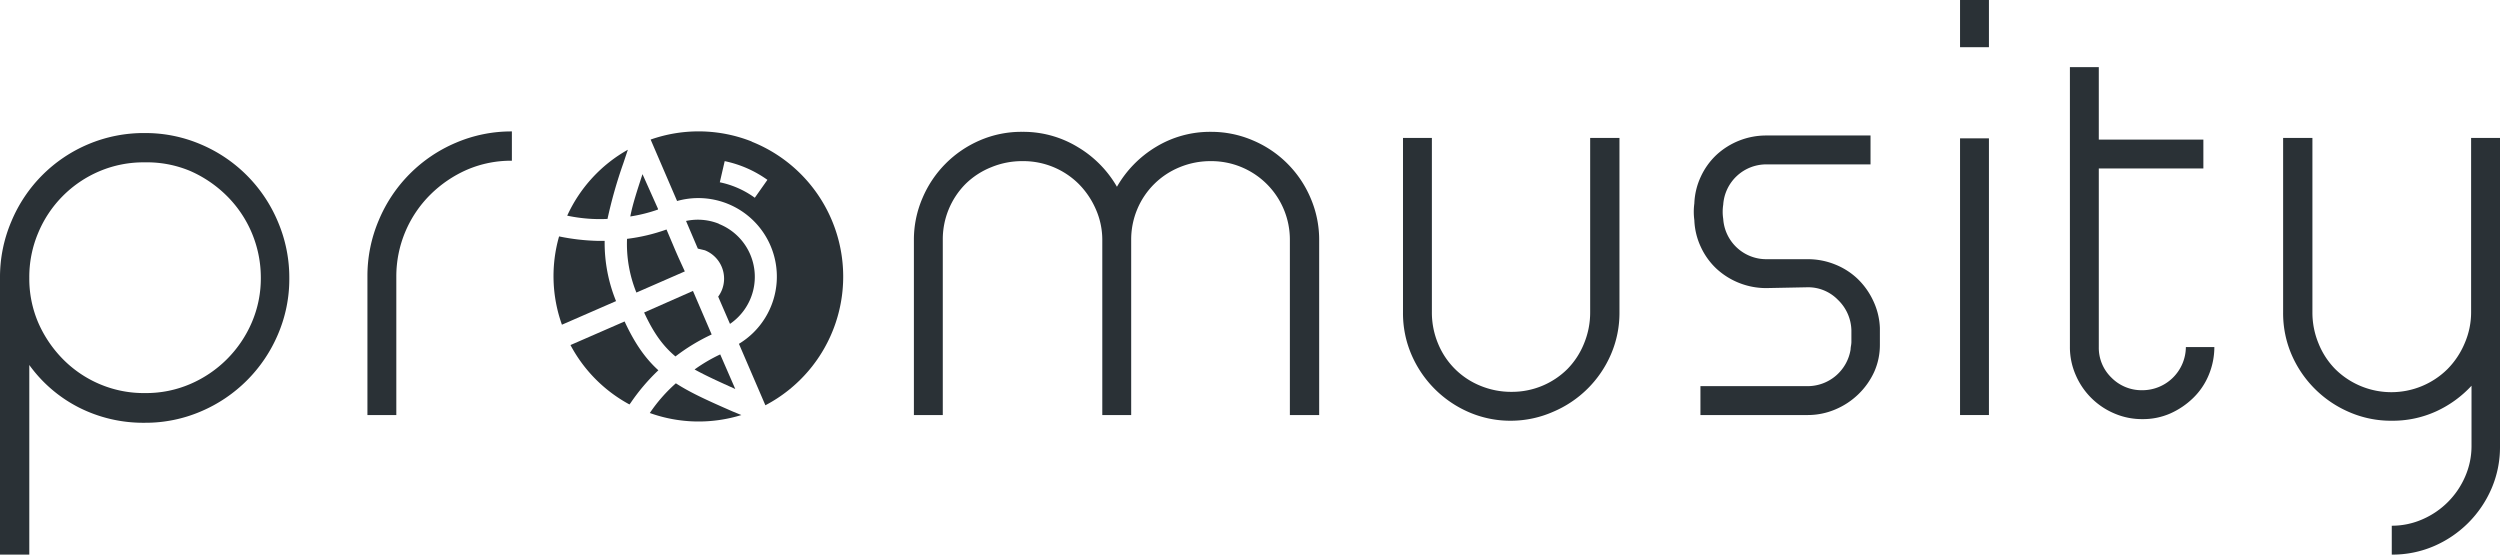 <?xml version="1.0" encoding="UTF-8"?> <svg xmlns="http://www.w3.org/2000/svg" viewBox="0 0 614.4 136.3"><title>icon+name=logo</title><path d="M121.4,166a34.5,34.5,0,0,1,13.8,2.8,35.5,35.5,0,0,1,18.9,19,35,35,0,0,1,2.8,13.9,34.5,34.5,0,0,1-2.8,13.8,35.7,35.7,0,0,1-18.9,18.9,34.5,34.5,0,0,1-13.8,2.8,35,35,0,0,1-16.3-3.8A34.1,34.1,0,0,1,93,223v46.6H85.8v-68a34.9,34.9,0,0,1,2.8-13.9,35.3,35.3,0,0,1,19-19A35,35,0,0,1,121.4,166Zm0,7.2a27.7,27.7,0,0,0-11.2,2.2,28.2,28.2,0,0,0-15,15.1A27.8,27.8,0,0,0,93,201.6a27.4,27.4,0,0,0,2.2,11,29.6,29.6,0,0,0,6.1,9,28.1,28.1,0,0,0,9,6.1,27.7,27.7,0,0,0,11.2,2.2,27.4,27.4,0,0,0,11-2.2,28.8,28.8,0,0,0,15.2-15.2,27.4,27.4,0,0,0,2.2-11,28.3,28.3,0,0,0-8.4-20.1,29.6,29.6,0,0,0-9-6.1A27.4,27.4,0,0,0,121.4,173.2Z" transform="translate(-85.8 -133.3)" fill="#2a3136"></path><path d="M183.2,235.3h-7.1v-34a34.9,34.9,0,0,1,2.8-13.9,35.5,35.5,0,0,1,18.9-19,34.5,34.5,0,0,1,13.8-2.8v7.2a27.3,27.3,0,0,0-11,2.2,29.6,29.6,0,0,0-9,6.1,28.3,28.3,0,0,0-8.4,20.1Z" transform="translate(-85.8 -133.3)" fill="#2a3136"></path><path d="M257.3,165.7a34.5,34.5,0,0,1,13.8,2.8,35.5,35.5,0,0,1,18.9,19,35,35,0,0,1,2.8,13.9,34.5,34.5,0,0,1-2.8,13.8,35.7,35.7,0,0,1-18.9,18.9,35.6,35.6,0,0,1-27.6,0,35.7,35.7,0,0,1-18.9-18.9,34.4,34.4,0,0,1-2.8-13.8,34.9,34.9,0,0,1,2.8-13.9,35.5,35.5,0,0,1,18.9-19A34.5,34.5,0,0,1,257.3,165.7Zm0,7.2a27.7,27.7,0,0,0-11.2,2.2,28.2,28.2,0,0,0-15,15.1,27.8,27.8,0,0,0-2.2,11.1,27.3,27.3,0,0,0,2.2,11,29.5,29.5,0,0,0,6.1,9,28.1,28.1,0,0,0,9,6.1,27.7,27.7,0,0,0,11.2,2.2,27.4,27.4,0,0,0,11-2.2,28.8,28.8,0,0,0,15.2-15.2,27.3,27.3,0,0,0,2.2-11,28.3,28.3,0,0,0-8.4-20.1,29.6,29.6,0,0,0-9-6.1A27.4,27.4,0,0,0,257.3,172.9Z" transform="translate(-85.8 -133.3)" fill="none"></path><path d="M337.1,165.7a25.7,25.7,0,0,1,13.5,3.7,27,27,0,0,1,9.7,9.8,27.2,27.2,0,0,1,9.6-9.8,25.6,25.6,0,0,1,13.5-3.7,25.9,25.9,0,0,1,10.3,2.1A26.6,26.6,0,0,1,407.9,182a25.9,25.9,0,0,1,2.1,10.3v43h-7.2v-43a19.3,19.3,0,0,0-19.4-19.4,19.8,19.8,0,0,0-7.7,1.5,19.1,19.1,0,0,0-10.4,10.3,19.3,19.3,0,0,0-1.5,7.6v43h-7.1v-43a18.6,18.6,0,0,0-1.6-7.6,20.3,20.3,0,0,0-4.2-6.2,19.3,19.3,0,0,0-13.8-5.6,19.8,19.8,0,0,0-7.7,1.5,19.1,19.1,0,0,0-6.3,4.1,19.3,19.3,0,0,0-5.6,13.8v43h-7.1v-43a25.8,25.8,0,0,1,2.1-10.3,26.8,26.8,0,0,1,14.1-14.2A25.7,25.7,0,0,1,337.1,165.7Z" transform="translate(-85.8 -133.3)" fill="#2a3136"></path><path d="M457.2,236.7a25.7,25.7,0,0,1-10.4-2.1,27,27,0,0,1-14.1-14.1,25.7,25.7,0,0,1-2.1-10.4V167.2h7.1V210a19.8,19.8,0,0,0,1.5,7.7,18.9,18.9,0,0,0,10.4,10.4,19.8,19.8,0,0,0,7.7,1.5A19.3,19.3,0,0,0,471,224a19.1,19.1,0,0,0,4.1-6.3,19.9,19.9,0,0,0,1.5-7.7V167.2h7.2V210a25.7,25.7,0,0,1-2.1,10.4,26.8,26.8,0,0,1-14.2,14.1A25.9,25.9,0,0,1,457.2,236.7Z" transform="translate(-85.8 -133.3)" fill="#2a3136"></path><path d="M519.9,204.1a18,18,0,0,1-12.3-4.8,17.2,17.2,0,0,1-3.8-5.3,17,17,0,0,1-1.6-6.6,15.4,15.4,0,0,1,0-4.1,17,17,0,0,1,1.6-6.6,17.2,17.2,0,0,1,3.8-5.3,18,18,0,0,1,12.3-4.8h25.6v7.1H519.9a10.6,10.6,0,0,0-10.6,9.9,11.5,11.5,0,0,0,0,3.5,10.6,10.6,0,0,0,10.6,9.9h10.2a17.8,17.8,0,0,1,6.7,1.3,17.2,17.2,0,0,1,5.6,3.6,18.1,18.1,0,0,1,3.8,5.4,17,17,0,0,1,1.6,6.6v3.7h0v.3a16.2,16.2,0,0,1-1.4,6.8,18.1,18.1,0,0,1-3.9,5.5,18.3,18.3,0,0,1-5.6,3.7,17.3,17.3,0,0,1-6.9,1.4H503.7v-7.1H530a10.7,10.7,0,0,0,10.6-9,6.1,6.1,0,0,1,.1-.9,6.5,6.5,0,0,0,.1-.9v-2.9a10.7,10.7,0,0,0-3.3-7.5,10.2,10.2,0,0,0-7.5-3.1Z" transform="translate(-85.8 -133.3)" fill="#2a3136"></path><path d="M567.5,133.3h7.1v11.6h-7.1Zm0,34h7.1v68h-7.1Z" transform="translate(-85.8 -133.3)" fill="#2a3136"></path><path d="M594.5,149.8h7.1v17.8h25.7v7.1H601.6v43.9a10.2,10.2,0,0,0,3.1,7.5,10.4,10.4,0,0,0,7.6,3.1A10.7,10.7,0,0,0,623,218.6H630a17.9,17.9,0,0,1-1.4,6.9,16.8,16.8,0,0,1-3.8,5.6,19.3,19.3,0,0,1-5.6,3.8,16.6,16.6,0,0,1-6.9,1.4,17.1,17.1,0,0,1-6.9-1.4,17.9,17.9,0,0,1-9.5-9.5,17.1,17.1,0,0,1-1.4-6.9Z" transform="translate(-85.8 -133.3)" fill="#2a3136"></path><path d="M673.6,236.7a25.7,25.7,0,0,1-10.4-2.1A27,27,0,0,1,649,220.5a25.7,25.7,0,0,1-2.1-10.4V167.2h7.2V210a19.8,19.8,0,0,0,1.5,7.7,19.1,19.1,0,0,0,4.1,6.3,19.6,19.6,0,0,0,27.6,0,20,20,0,0,0,4.2-6.3,19.1,19.1,0,0,0,1.6-7.7V167.2h7.1V243a25.7,25.7,0,0,1-2.1,10.4A27,27,0,0,1,684,267.5a25.7,25.7,0,0,1-10.4,2.1v-7.1a18.6,18.6,0,0,0,7.6-1.6,20.1,20.1,0,0,0,10.4-10.4,18.7,18.7,0,0,0,1.6-7.6V228.1a27.3,27.3,0,0,1-8.7,6.3A25.8,25.8,0,0,1,673.6,236.7Z" transform="translate(-85.8 -133.3)" fill="#2a3136"></path><path d="M243.7,176.1c-1.3,4-2.4,7.3-3,10.4a38.1,38.1,0,0,0,6.8-1.7v-.2h0Z" transform="translate(-85.8 -133.3)" fill="#2a3136"></path><path d="M262.8,220.4a39.6,39.6,0,0,0-6.3,3.7c2.7,1.5,6,3,10,4.8Z" transform="translate(-85.8 -133.3)" fill="#2a3136"></path><path d="M262.5,188.3a13.9,13.9,0,0,0-8.1-.7l2.9,6.8,1.7.4a7.5,7.5,0,0,1,4.2,9.8,7.5,7.5,0,0,1-.9,1.6l2.9,6.7a14,14,0,0,0-2.8-24.6Z" transform="translate(-85.8 -133.3)" fill="#2a3136"></path><path d="M256.1,204.8l-12,5.3c2.3,5,4.6,8.2,7.7,10.8a47.3,47.3,0,0,1,8.9-5.4Z" transform="translate(-85.8 -133.3)" fill="#2a3136"></path><path d="M252.5,196.5l-.7-1.6h0l-2.2-5.2a44.7,44.7,0,0,1-9.7,2.3,31.8,31.8,0,0,0,2.3,13.2l11.9-5.2Z" transform="translate(-85.8 -133.3)" fill="#2a3136"></path><path d="M270.6,168.1a35.5,35.5,0,0,0-24.9-.5l6.5,15.1a19.3,19.3,0,0,1,15.2,35.1l6.5,15.1a35.7,35.7,0,0,0-3.4-64.8Zm.7,13.8a22.3,22.3,0,0,0-8.6-3.8l1.2-5.2a27.8,27.8,0,0,1,10.5,4.6Z" transform="translate(-85.8 -133.3)" fill="#2a3136"></path><path d="M265.8,234.4c-5.7-2.5-10.2-4.5-13.9-6.9a38.4,38.4,0,0,0-6.4,7.3,35.5,35.5,0,0,0,22.5.5Z" transform="translate(-85.8 -133.3)" fill="#2a3136"></path><path d="M240.8,232.3a48.9,48.9,0,0,1,6.8-8c-3.2-2.9-5.8-6.6-8.3-12L226,218.1a35.5,35.5,0,0,0,14.5,14.6Z" transform="translate(-85.8 -133.3)" fill="#2a3136"></path><path d="M235.1,187.1a112.3,112.3,0,0,1,3.9-13.7l1.1-3.3a35.5,35.5,0,0,0-14.9,16.2A38.6,38.6,0,0,0,235.1,187.1Z" transform="translate(-85.8 -133.3)" fill="#2a3136"></path><path d="M237.2,207.3a38,38,0,0,1-2.8-14.8h-1.6a53.2,53.2,0,0,1-9.6-1.1,35.5,35.5,0,0,0,.7,21.7Z" transform="translate(-85.8 -133.3)" fill="#2a3136"></path></svg> 